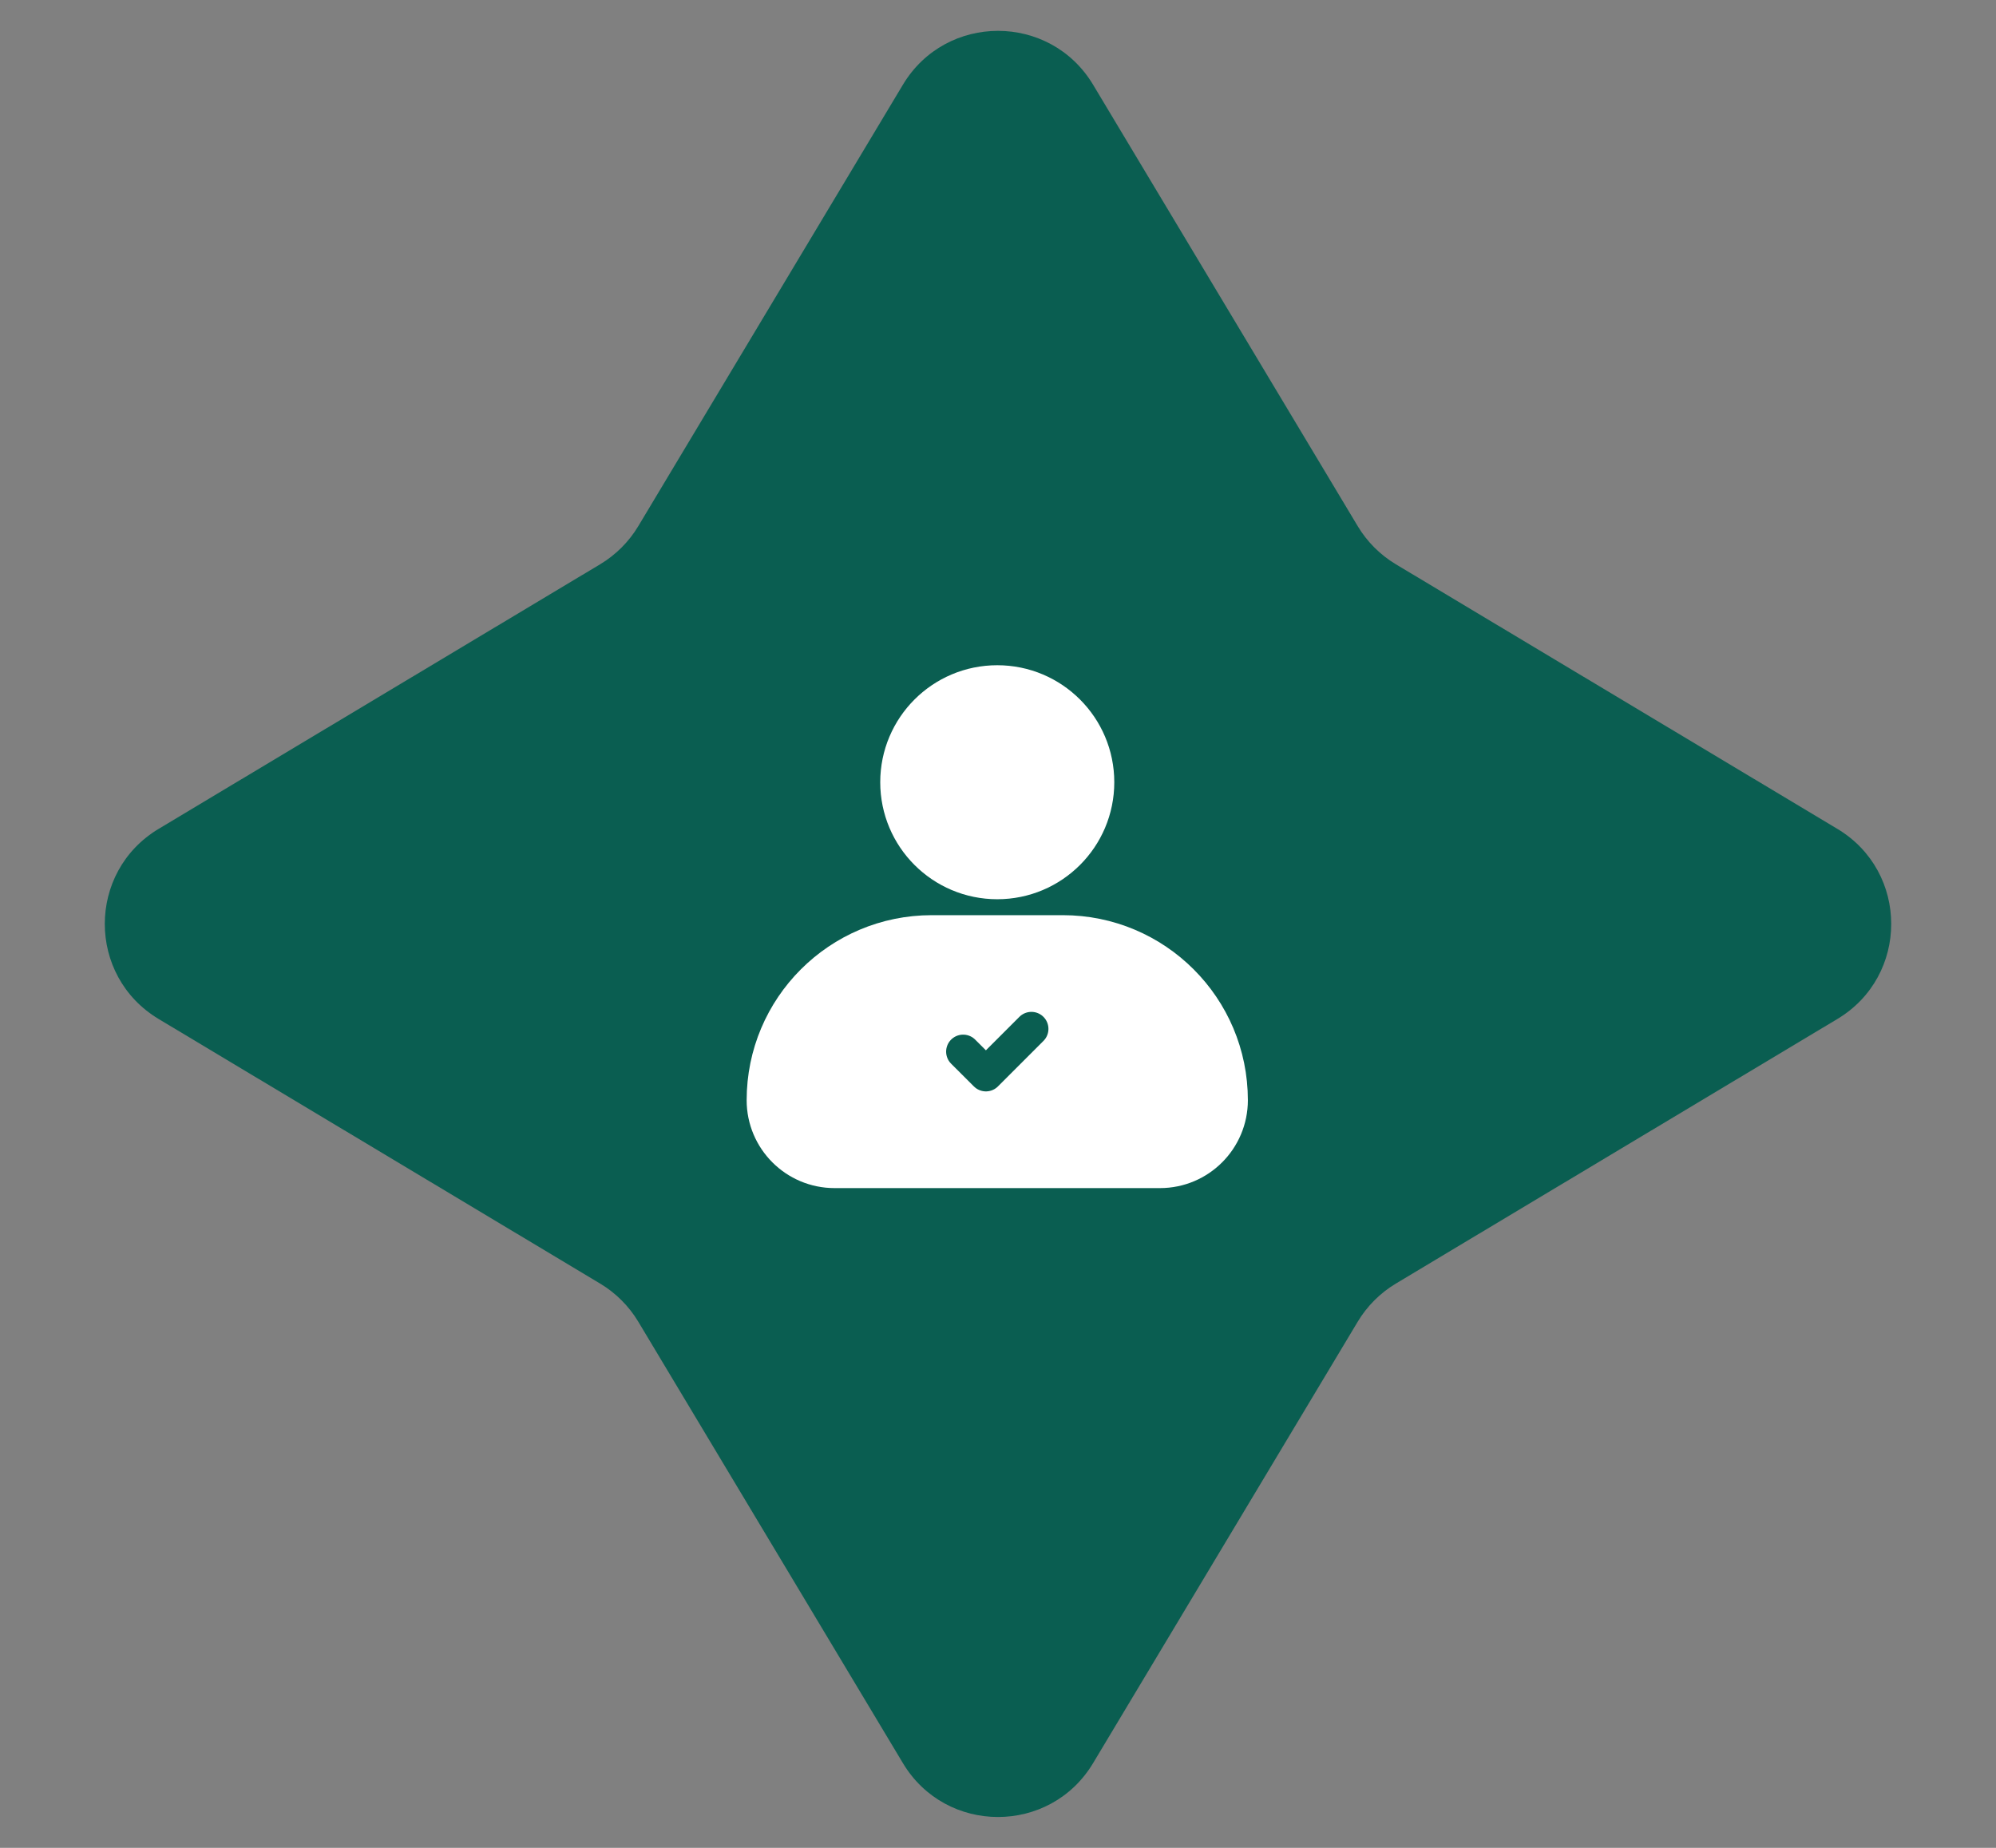 <?xml version="1.0" encoding="UTF-8"?> <svg xmlns="http://www.w3.org/2000/svg" width="54" height="50" viewBox="0 0 54 50" fill="none"><rect x="0" y="0" width="54" height="50" fill="#808080" stroke="none"/><path d="M24.427 2.293C25.592 0.349 28.408 0.349 29.573 2.293L36.732 14.237C36.986 14.66 37.34 15.014 37.763 15.268L49.707 22.427C51.651 23.592 51.651 26.408 49.707 27.573L37.763 34.732C37.34 34.986 36.986 35.34 36.732 35.763L29.573 47.707C28.408 49.651 25.592 49.651 24.427 47.707L17.268 35.763C17.014 35.34 16.66 34.986 16.237 34.732L4.293 27.573C2.349 26.408 2.349 23.592 4.293 22.427L16.237 15.268C16.66 15.014 17.014 14.66 17.268 14.237L24.427 2.293Z" fill="#0A5E51"></path><circle cx="26.98" cy="21.166" r="2.366" fill="white" stroke="white" stroke-width="1.6"></circle><path d="M28.753 25.563H25.207C22.884 25.563 21 27.446 21 29.77C21 30.641 21.706 31.348 22.578 31.348H31.383C32.254 31.348 32.96 30.641 32.96 29.77C32.96 27.446 31.077 25.563 28.753 25.563Z" fill="white" stroke="white" stroke-width="1.6" stroke-linecap="round"></path><path d="M26.057 28.456L26.673 29.071L27.904 27.84" stroke="#0A5E51" stroke-width="0.921" stroke-linecap="round" stroke-linejoin="round"></path></svg> 